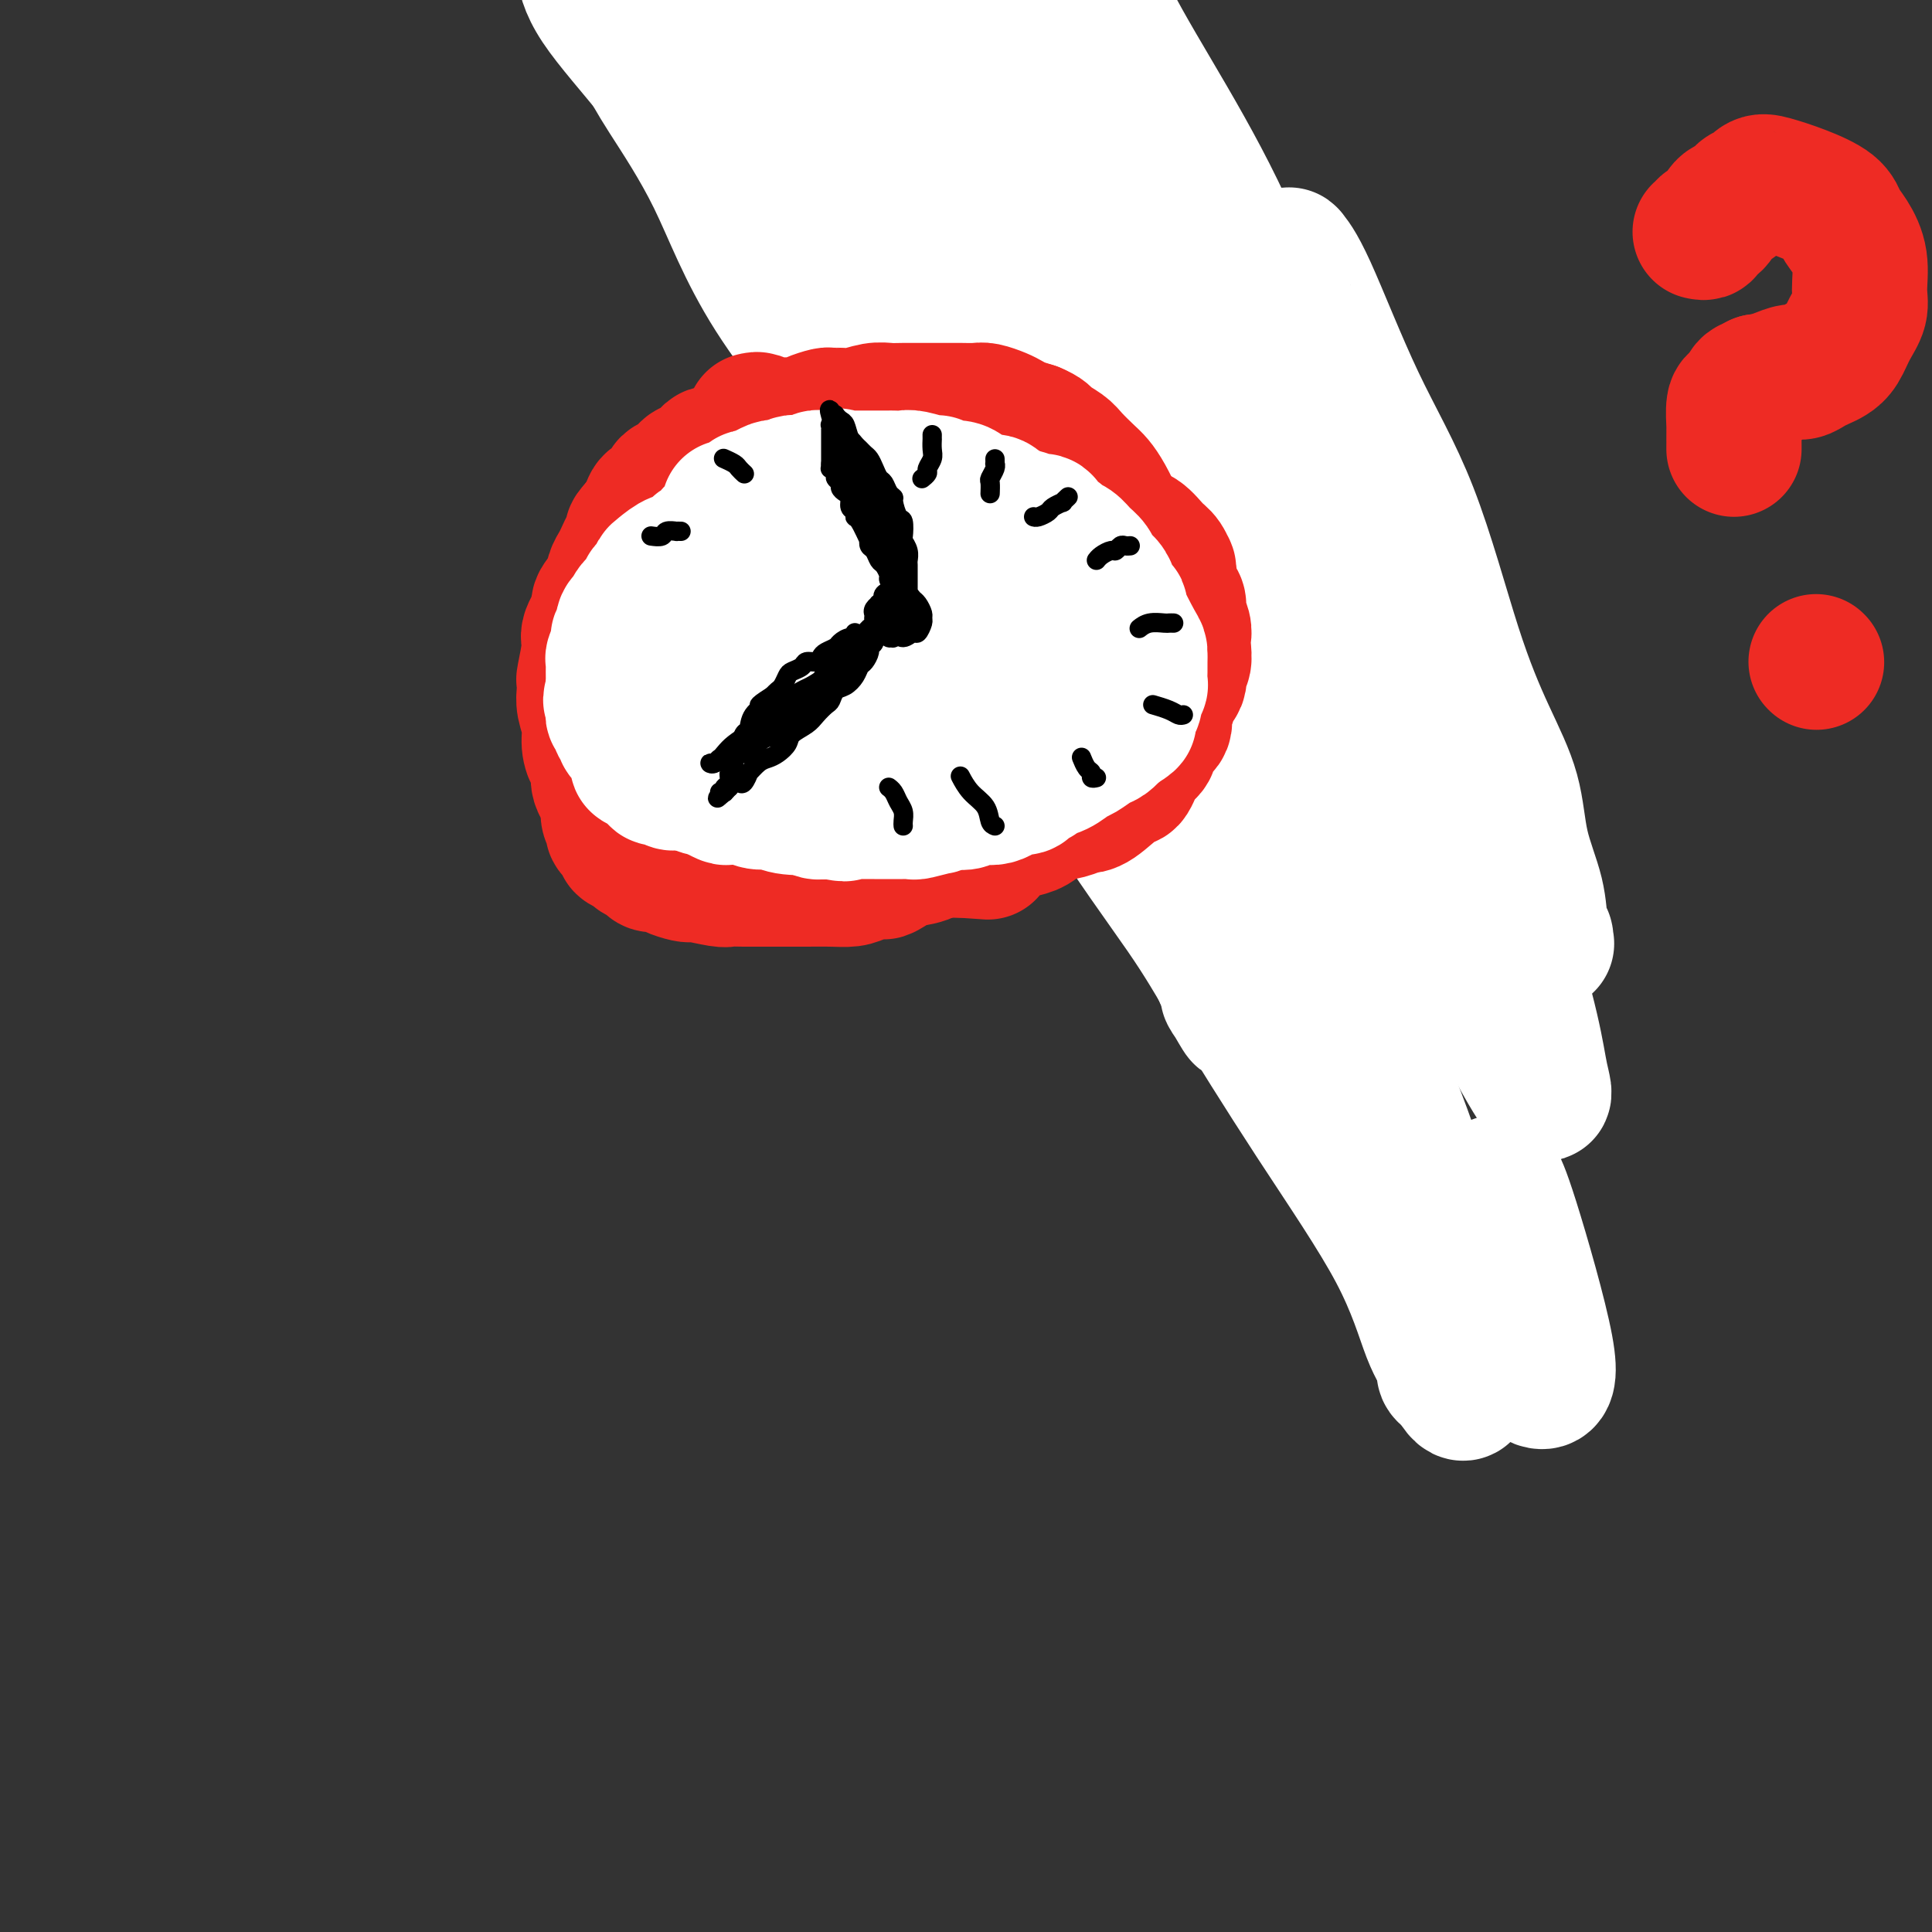 <svg viewBox='0 0 400 400' version='1.1' xmlns='http://www.w3.org/2000/svg' xmlns:xlink='http://www.w3.org/1999/xlink'><rect x="0" y="0" width="400" height="400" fill="#333333" stroke="none"/><g fill='none' stroke='#000000' stroke-width='28' stroke-linecap='round' stroke-linejoin='round'><path d='M309,176c0.264,-0.846 0.528,-1.691 0,-2c-0.528,-0.309 -1.849,-0.080 -4,-4c-2.151,-3.920 -5.133,-11.989 -7,-17c-1.867,-5.011 -2.618,-6.965 -4,-10c-1.382,-3.035 -3.396,-7.153 -6,-12c-2.604,-4.847 -5.799,-10.425 -9,-16c-3.201,-5.575 -6.408,-11.147 -9,-16c-2.592,-4.853 -4.569,-8.987 -7,-14c-2.431,-5.013 -5.316,-10.904 -8,-16c-2.684,-5.096 -5.167,-9.395 -8,-14c-2.833,-4.605 -6.016,-9.515 -9,-13c-2.984,-3.485 -5.770,-5.544 -8,-8c-2.230,-2.456 -3.905,-5.307 -5,-7c-1.095,-1.693 -1.610,-2.228 -2,-3c-0.390,-0.772 -0.655,-1.783 -1,-2c-0.345,-0.217 -0.770,0.359 -1,0c-0.230,-0.359 -0.266,-1.655 1,2c1.266,3.655 3.833,12.260 6,18c2.167,5.740 3.936,8.617 7,13c3.064,4.383 7.425,10.274 11,16c3.575,5.726 6.363,11.286 9,16c2.637,4.714 5.121,8.580 8,13c2.879,4.420 6.151,9.392 9,15c2.849,5.608 5.274,11.850 8,19c2.726,7.150 5.753,15.207 8,22c2.247,6.793 3.715,12.320 5,17c1.285,4.680 2.386,8.512 3,12c0.614,3.488 0.742,6.631 1,9c0.258,2.369 0.645,3.962 1,5c0.355,1.038 0.677,1.519 1,2'/><path d='M299,201c1.701,7.217 0.455,2.761 0,1c-0.455,-1.761 -0.117,-0.826 0,0c0.117,0.826 0.015,1.544 -1,0c-1.015,-1.544 -2.944,-5.349 -6,-11c-3.056,-5.651 -7.241,-13.147 -11,-21c-3.759,-7.853 -7.092,-16.062 -10,-23c-2.908,-6.938 -5.391,-12.605 -10,-22c-4.609,-9.395 -11.345,-22.518 -16,-30c-4.655,-7.482 -7.228,-9.322 -10,-14c-2.772,-4.678 -5.741,-12.195 -9,-18c-3.259,-5.805 -6.806,-9.900 -13,-17c-6.194,-7.100 -15.033,-17.207 -19,-22c-3.967,-4.793 -3.061,-4.272 -3,-4c0.061,0.272 -0.722,0.295 -1,0c-0.278,-0.295 -0.051,-0.909 0,-1c0.051,-0.091 -0.075,0.339 0,1c0.075,0.661 0.352,1.552 2,5c1.648,3.448 4.668,9.454 9,16c4.332,6.546 9.975,13.632 14,20c4.025,6.368 6.430,12.018 10,18c3.570,5.982 8.305,12.295 13,18c4.695,5.705 9.351,10.803 13,17c3.649,6.197 6.291,13.494 10,22c3.709,8.506 8.486,18.222 12,26c3.514,7.778 5.765,13.617 7,17c1.235,3.383 1.452,4.310 3,7c1.548,2.690 4.425,7.144 6,10c1.575,2.856 1.847,4.115 2,5c0.153,0.885 0.187,1.396 0,1c-0.187,-0.396 -0.593,-1.698 -1,-3'/><path d='M290,199c5.737,13.011 0.579,3.039 -3,-5c-3.579,-8.039 -5.579,-14.146 -9,-22c-3.421,-7.854 -8.262,-17.457 -13,-28c-4.738,-10.543 -9.372,-22.028 -15,-33c-5.628,-10.972 -12.251,-21.433 -17,-31c-4.749,-9.567 -7.626,-18.241 -12,-27c-4.374,-8.759 -10.245,-17.602 -15,-25c-4.755,-7.398 -8.392,-13.351 -11,-18c-2.608,-4.649 -4.185,-7.993 -6,-11c-1.815,-3.007 -3.866,-5.677 -5,-7c-1.134,-1.323 -1.349,-1.300 -2,-2c-0.651,-0.700 -1.739,-2.122 -1,-1c0.739,1.122 3.303,4.787 7,10c3.697,5.213 8.525,11.972 14,20c5.475,8.028 11.596,17.324 16,25c4.404,7.676 7.089,13.730 12,22c4.911,8.270 12.047,18.755 18,30c5.953,11.245 10.724,23.252 15,32c4.276,8.748 8.057,14.239 10,19c1.943,4.761 2.050,8.793 4,14c1.950,5.207 5.745,11.591 9,19c3.255,7.409 5.972,15.844 7,20c1.028,4.156 0.369,4.034 0,4c-0.369,-0.034 -0.448,0.021 -2,-2c-1.552,-2.021 -4.576,-6.118 -8,-12c-3.424,-5.882 -7.249,-13.548 -11,-21c-3.751,-7.452 -7.428,-14.688 -12,-24c-4.572,-9.312 -10.039,-20.699 -14,-28c-3.961,-7.301 -6.418,-10.514 -12,-20c-5.582,-9.486 -14.291,-25.243 -23,-41'/><path d='M211,56c-15.849,-27.660 -14.472,-22.808 -17,-26c-2.528,-3.192 -8.963,-14.426 -14,-22c-5.037,-7.574 -8.677,-11.488 -11,-14c-2.323,-2.512 -3.331,-3.623 -4,-4c-0.669,-0.377 -1.001,-0.020 -1,0c0.001,0.020 0.333,-0.295 0,-1c-0.333,-0.705 -1.331,-1.798 0,1c1.331,2.798 4.990,9.487 6,11c1.010,1.513 -0.629,-2.149 5,8c5.629,10.149 18.528,34.108 25,46c6.472,11.892 6.519,11.716 9,16c2.481,4.284 7.396,13.026 13,26c5.604,12.974 11.898,30.178 18,45c6.102,14.822 12.012,27.262 15,35c2.988,7.738 3.053,10.774 4,16c0.947,5.226 2.774,12.641 4,17c1.226,4.359 1.849,5.660 2,7c0.151,1.340 -0.169,2.719 0,3c0.169,0.281 0.829,-0.536 1,0c0.171,0.536 -0.146,2.425 -1,-2c-0.854,-4.425 -2.245,-15.162 -5,-26c-2.755,-10.838 -6.876,-21.775 -12,-34c-5.124,-12.225 -11.253,-25.737 -16,-38c-4.747,-12.263 -8.111,-23.277 -14,-35c-5.889,-11.723 -14.302,-24.154 -19,-32c-4.698,-7.846 -5.682,-11.105 -9,-17c-3.318,-5.895 -8.972,-14.425 -14,-21c-5.028,-6.575 -9.431,-11.193 -13,-16c-3.569,-4.807 -6.306,-9.802 -9,-13c-2.694,-3.198 -5.347,-4.599 -8,-6'/><path d='M146,-20c-5.050,-5.744 -2.676,-2.603 -2,-2c0.676,0.603 -0.347,-1.330 0,0c0.347,1.330 2.063,5.924 4,11c1.937,5.076 4.096,10.635 8,17c3.904,6.365 9.553,13.535 16,23c6.447,9.465 13.693,21.226 18,29c4.307,7.774 5.676,11.563 10,19c4.324,7.437 11.602,18.522 16,27c4.398,8.478 5.916,14.348 9,22c3.084,7.652 7.733,17.087 11,24c3.267,6.913 5.153,11.303 8,19c2.847,7.697 6.655,18.701 8,23c1.345,4.299 0.227,1.893 0,2c-0.227,0.107 0.437,2.725 1,4c0.563,1.275 1.027,1.206 0,0c-1.027,-1.206 -3.543,-3.547 -6,-8c-2.457,-4.453 -4.853,-11.016 -8,-18c-3.147,-6.984 -7.044,-14.390 -11,-23c-3.956,-8.610 -7.971,-18.426 -11,-25c-3.029,-6.574 -5.071,-9.908 -9,-17c-3.929,-7.092 -9.746,-17.944 -14,-26c-4.254,-8.056 -6.945,-13.315 -10,-19c-3.055,-5.685 -6.474,-11.794 -10,-17c-3.526,-5.206 -7.160,-9.508 -10,-13c-2.840,-3.492 -4.885,-6.173 -6,-8c-1.115,-1.827 -1.300,-2.800 -2,-4c-0.700,-1.200 -1.914,-2.629 -2,-2c-0.086,0.629 0.957,3.314 2,6'/><path d='M156,24c1.214,2.445 3.248,5.559 6,10c2.752,4.441 6.222,10.211 10,16c3.778,5.789 7.863,11.597 12,19c4.137,7.403 8.325,16.401 10,20c1.675,3.599 0.838,1.800 0,0'/></g>
<g fill='none' stroke='#FFFFFF' stroke-width='28' stroke-linecap='round' stroke-linejoin='round'><path d='M263,53c0.330,-0.001 0.661,-0.002 1,0c0.339,0.002 0.687,0.008 1,0c0.313,-0.008 0.592,-0.031 1,0c0.408,0.031 0.945,0.115 1,0c0.055,-0.115 -0.371,-0.429 0,0c0.371,0.429 1.539,1.600 4,7c2.461,5.400 6.214,15.027 10,23c3.786,7.973 7.604,14.291 11,23c3.396,8.709 6.371,19.807 9,28c2.629,8.193 4.914,13.480 7,18c2.086,4.520 3.975,8.272 5,12c1.025,3.728 1.188,7.432 2,11c0.812,3.568 2.274,6.999 3,10c0.726,3.001 0.717,5.571 1,7c0.283,1.429 0.857,1.716 1,2c0.143,0.284 -0.144,0.566 0,1c0.144,0.434 0.718,1.021 -1,-2c-1.718,-3.021 -5.727,-9.651 -9,-15c-3.273,-5.349 -5.809,-9.417 -9,-16c-3.191,-6.583 -7.037,-15.679 -12,-26c-4.963,-10.321 -11.044,-21.865 -16,-32c-4.956,-10.135 -8.788,-18.860 -14,-28c-5.212,-9.140 -11.804,-18.696 -17,-27c-5.196,-8.304 -8.996,-15.356 -13,-22c-4.004,-6.644 -8.211,-12.880 -13,-18c-4.789,-5.120 -10.160,-9.124 -14,-13c-3.840,-3.876 -6.148,-7.624 -8,-10c-1.852,-2.376 -3.249,-3.379 -4,-4c-0.751,-0.621 -0.856,-0.859 -1,-1c-0.144,-0.141 -0.327,-0.183 0,1c0.327,1.183 1.163,3.592 2,6'/><path d='M191,-12c2.775,4.069 9.214,11.242 15,19c5.786,7.758 10.920,16.101 17,26c6.080,9.899 13.106,21.355 19,31c5.894,9.645 10.656,17.479 15,26c4.344,8.521 8.269,17.730 12,25c3.731,7.270 7.266,12.603 13,25c5.734,12.397 13.665,31.859 18,42c4.335,10.141 5.074,10.960 6,13c0.926,2.040 2.041,5.302 3,8c0.959,2.698 1.763,4.832 2,6c0.237,1.168 -0.094,1.371 0,2c0.094,0.629 0.614,1.683 1,2c0.386,0.317 0.638,-0.105 0,-6c-0.638,-5.895 -2.166,-17.264 -5,-28c-2.834,-10.736 -6.972,-20.840 -11,-32c-4.028,-11.160 -7.945,-23.377 -13,-35c-5.055,-11.623 -11.249,-22.651 -16,-33c-4.751,-10.349 -8.060,-20.021 -12,-29c-3.940,-8.979 -8.513,-17.267 -13,-25c-4.487,-7.733 -8.890,-14.910 -12,-21c-3.110,-6.090 -4.928,-11.092 -7,-15c-2.072,-3.908 -4.398,-6.721 -6,-9c-1.602,-2.279 -2.479,-4.023 -3,-5c-0.521,-0.977 -0.685,-1.186 -1,-1c-0.315,0.186 -0.780,0.769 -1,1c-0.220,0.231 -0.194,0.112 1,3c1.194,2.888 3.557,8.784 7,16c3.443,7.216 7.965,15.750 13,25c5.035,9.250 10.581,19.214 16,30c5.419,10.786 10.709,22.393 16,34'/><path d='M265,83c10.736,20.370 15.075,26.796 20,38c4.925,11.204 10.435,27.186 15,40c4.565,12.814 8.184,22.461 11,31c2.816,8.539 4.829,15.972 6,21c1.171,5.028 1.501,7.652 2,10c0.499,2.348 1.167,4.420 0,3c-1.167,-1.420 -4.171,-6.332 -8,-14c-3.829,-7.668 -8.485,-18.092 -14,-29c-5.515,-10.908 -11.888,-22.302 -18,-34c-6.112,-11.698 -11.961,-23.702 -19,-36c-7.039,-12.298 -15.267,-24.890 -23,-36c-7.733,-11.110 -14.972,-20.739 -22,-30c-7.028,-9.261 -13.844,-18.155 -20,-26c-6.156,-7.845 -11.652,-14.642 -17,-20c-5.348,-5.358 -10.547,-9.275 -14,-12c-3.453,-2.725 -5.158,-4.256 -6,-5c-0.842,-0.744 -0.819,-0.700 -1,-1c-0.181,-0.300 -0.565,-0.942 -1,-1c-0.435,-0.058 -0.922,0.469 -1,2c-0.078,1.531 0.252,4.065 2,8c1.748,3.935 4.914,9.271 9,15c4.086,5.729 9.091,11.851 14,19c4.909,7.149 9.721,15.326 16,23c6.279,7.674 14.025,14.847 20,23c5.975,8.153 10.178,17.287 16,26c5.822,8.713 13.261,17.006 19,26c5.739,8.994 9.776,18.691 14,27c4.224,8.309 8.635,15.231 12,21c3.365,5.769 5.682,10.384 8,15'/><path d='M285,187c6.615,12.494 6.152,12.229 6,12c-0.152,-0.229 0.008,-0.422 0,0c-0.008,0.422 -0.182,1.458 0,2c0.182,0.542 0.720,0.591 -2,-4c-2.720,-4.591 -8.699,-13.821 -14,-23c-5.301,-9.179 -9.926,-18.306 -16,-28c-6.074,-9.694 -13.597,-19.955 -21,-30c-7.403,-10.045 -14.684,-19.875 -22,-29c-7.316,-9.125 -14.666,-17.546 -22,-26c-7.334,-8.454 -14.650,-16.941 -19,-22c-4.350,-5.059 -5.733,-6.689 -11,-12c-5.267,-5.311 -14.420,-14.302 -19,-19c-4.580,-4.698 -4.589,-5.102 -7,-7c-2.411,-1.898 -7.225,-5.291 -10,-7c-2.775,-1.709 -3.512,-1.735 -4,-2c-0.488,-0.265 -0.727,-0.768 -1,-1c-0.273,-0.232 -0.580,-0.191 -1,0c-0.420,0.191 -0.952,0.533 -1,2c-0.048,1.467 0.387,4.061 3,8c2.613,3.939 7.402,9.225 12,15c4.598,5.775 9.005,12.039 14,19c4.995,6.961 10.578,14.619 16,22c5.422,7.381 10.682,14.485 16,22c5.318,7.515 10.695,15.442 16,23c5.305,7.558 10.538,14.746 15,22c4.462,7.254 8.151,14.574 12,22c3.849,7.426 7.856,14.960 11,20c3.144,5.040 5.423,7.588 8,13c2.577,5.412 5.450,13.689 7,18c1.550,4.311 1.775,4.655 2,5'/><path d='M253,202c6.671,13.220 3.349,7.271 2,5c-1.349,-2.271 -0.725,-0.865 0,0c0.725,0.865 1.552,1.187 0,-2c-1.552,-3.187 -5.483,-9.885 -10,-18c-4.517,-8.115 -9.619,-17.647 -15,-27c-5.381,-9.353 -11.039,-18.527 -18,-30c-6.961,-11.473 -15.224,-25.246 -19,-32c-3.776,-6.754 -3.066,-6.489 -11,-19c-7.934,-12.511 -24.511,-37.797 -34,-51c-9.489,-13.203 -11.889,-14.322 -13,-15c-1.111,-0.678 -0.933,-0.915 -1,-1c-0.067,-0.085 -0.378,-0.020 0,1c0.378,1.020 1.444,2.993 4,7c2.556,4.007 6.601,10.048 10,17c3.399,6.952 6.153,14.814 12,24c5.847,9.186 14.786,19.696 20,27c5.214,7.304 6.703,11.403 11,18c4.297,6.597 11.403,15.691 18,26c6.597,10.309 12.686,21.831 19,32c6.314,10.169 12.853,18.985 17,25c4.147,6.015 5.904,9.229 10,16c4.096,6.771 10.533,17.099 17,27c6.467,9.901 12.965,19.374 17,27c4.035,7.626 5.606,13.405 7,17c1.394,3.595 2.611,5.005 3,6c0.389,0.995 -0.049,1.576 0,2c0.049,0.424 0.585,0.693 1,1c0.415,0.307 0.707,0.654 1,1'/><path d='M301,286c2.536,4.552 2.877,2.432 2,-4c-0.877,-6.432 -2.970,-17.175 -6,-28c-3.030,-10.825 -6.997,-21.731 -10,-29c-3.003,-7.269 -5.042,-10.900 -9,-18c-3.958,-7.100 -9.834,-17.671 -15,-27c-5.166,-9.329 -9.621,-17.418 -15,-26c-5.379,-8.582 -11.681,-17.657 -16,-25c-4.319,-7.343 -6.653,-12.956 -10,-19c-3.347,-6.044 -7.706,-12.521 -11,-17c-3.294,-4.479 -5.523,-6.960 -7,-9c-1.477,-2.040 -2.200,-3.641 -3,-5c-0.800,-1.359 -1.675,-2.478 -1,-1c0.675,1.478 2.899,5.551 6,11c3.101,5.449 7.079,12.273 15,25c7.921,12.727 19.785,31.359 26,42c6.215,10.641 6.782,13.293 10,20c3.218,6.707 9.088,17.470 14,26c4.912,8.530 8.866,14.827 12,21c3.134,6.173 5.447,12.223 8,18c2.553,5.777 5.345,11.283 8,16c2.655,4.717 5.171,8.646 8,13c2.829,4.354 5.970,9.135 8,12c2.030,2.865 2.950,3.815 4,4c1.050,0.185 2.230,-0.394 1,-7c-1.230,-6.606 -4.870,-19.240 -7,-26c-2.130,-6.760 -2.752,-7.646 -3,-8c-0.248,-0.354 -0.124,-0.177 0,0'/></g>
<g fill='none' stroke='#EE2B24' stroke-width='28' stroke-linecap='round' stroke-linejoin='round'><path d='M352,48c0.470,0.106 0.941,0.213 1,0c0.059,-0.213 -0.293,-0.745 0,-1c0.293,-0.255 1.229,-0.235 2,-1c0.771,-0.765 1.375,-2.317 2,-3c0.625,-0.683 1.270,-0.496 2,-1c0.730,-0.504 1.543,-1.699 2,-2c0.457,-0.301 0.556,0.292 1,0c0.444,-0.292 1.231,-1.470 2,-2c0.769,-0.530 1.518,-0.411 3,0c1.482,0.411 3.697,1.115 6,2c2.303,0.885 4.694,1.952 6,3c1.306,1.048 1.529,2.079 2,3c0.471,0.921 1.192,1.733 2,3c0.808,1.267 1.703,2.990 2,5c0.297,2.010 -0.003,4.307 0,6c0.003,1.693 0.310,2.782 0,4c-0.310,1.218 -1.238,2.564 -2,4c-0.762,1.436 -1.359,2.963 -2,4c-0.641,1.037 -1.326,1.583 -2,2c-0.674,0.417 -1.338,0.703 -2,1c-0.662,0.297 -1.322,0.605 -2,1c-0.678,0.395 -1.372,0.877 -2,1c-0.628,0.123 -1.189,-0.111 -2,0c-0.811,0.111 -1.872,0.568 -3,1c-1.128,0.432 -2.322,0.838 -3,1c-0.678,0.162 -0.839,0.081 -1,0'/><path d='M364,79c-2.809,1.338 -1.331,1.181 -1,1c0.331,-0.181 -0.486,-0.388 -1,0c-0.514,0.388 -0.726,1.370 -1,2c-0.274,0.630 -0.609,0.907 -1,1c-0.391,0.093 -0.837,0.001 -1,1c-0.163,0.999 -0.044,3.090 0,4c0.044,0.910 0.012,0.640 0,1c-0.012,0.360 -0.003,1.351 0,2c0.003,0.649 0.001,0.958 0,1c-0.001,0.042 -0.000,-0.181 0,0c0.000,0.181 0.000,0.766 0,1c-0.000,0.234 -0.000,0.117 0,0'/><path d='M376,137c0.000,0.000 0.100,0.100 0.1,0.1'/><path d='M160,98c0.302,0.009 0.605,0.017 1,0c0.395,-0.017 0.883,-0.060 1,0c0.117,0.060 -0.136,0.222 0,0c0.136,-0.222 0.660,-0.829 1,-1c0.340,-0.171 0.496,0.094 1,0c0.504,-0.094 1.355,-0.547 2,-1c0.645,-0.453 1.084,-0.906 2,-1c0.916,-0.094 2.310,0.171 3,0c0.690,-0.171 0.677,-0.778 1,-1c0.323,-0.222 0.982,-0.060 2,0c1.018,0.060 2.393,0.019 4,0c1.607,-0.019 3.444,-0.017 5,0c1.556,0.017 2.829,0.047 4,0c1.171,-0.047 2.239,-0.172 4,0c1.761,0.172 4.214,0.642 6,1c1.786,0.358 2.903,0.605 4,1c1.097,0.395 2.173,0.938 3,1c0.827,0.062 1.403,-0.356 2,0c0.597,0.356 1.214,1.488 2,2c0.786,0.512 1.741,0.405 3,1c1.259,0.595 2.822,1.891 4,3c1.178,1.109 1.971,2.029 3,3c1.029,0.971 2.294,1.992 3,3c0.706,1.008 0.853,2.004 1,3'/><path d='M222,112c2.093,2.347 1.827,2.213 2,3c0.173,0.787 0.786,2.495 1,4c0.214,1.505 0.029,2.806 0,4c-0.029,1.194 0.098,2.279 0,4c-0.098,1.721 -0.422,4.077 -1,6c-0.578,1.923 -1.411,3.412 -2,5c-0.589,1.588 -0.934,3.274 -2,5c-1.066,1.726 -2.853,3.490 -4,5c-1.147,1.510 -1.654,2.764 -2,4c-0.346,1.236 -0.532,2.454 -3,5c-2.468,2.546 -7.218,6.420 -9,8c-1.782,1.580 -0.595,0.866 -1,1c-0.405,0.134 -2.400,1.115 -4,2c-1.600,0.885 -2.804,1.672 -4,3c-1.196,1.328 -2.383,3.197 -4,4c-1.617,0.803 -3.664,0.541 -5,1c-1.336,0.459 -1.960,1.641 -3,2c-1.040,0.359 -2.497,-0.104 -4,0c-1.503,0.104 -3.051,0.775 -5,1c-1.949,0.225 -4.300,0.005 -6,0c-1.700,-0.005 -2.748,0.206 -4,0c-1.252,-0.206 -2.709,-0.827 -5,-1c-2.291,-0.173 -5.415,0.103 -7,0c-1.585,-0.103 -1.629,-0.585 -2,-1c-0.371,-0.415 -1.068,-0.762 -2,-1c-0.932,-0.238 -2.099,-0.367 -3,-1c-0.901,-0.633 -1.537,-1.769 -2,-2c-0.463,-0.231 -0.753,0.443 -1,0c-0.247,-0.443 -0.451,-2.004 -1,-3c-0.549,-0.996 -1.443,-1.427 -2,-2c-0.557,-0.573 -0.779,-1.286 -1,-2'/><path d='M136,166c-2.614,-2.633 -2.150,-3.215 -2,-4c0.150,-0.785 -0.013,-1.773 0,-3c0.013,-1.227 0.203,-2.695 0,-4c-0.203,-1.305 -0.797,-2.449 -1,-4c-0.203,-1.551 -0.014,-3.509 0,-5c0.014,-1.491 -0.147,-2.514 0,-4c0.147,-1.486 0.600,-3.435 1,-5c0.400,-1.565 0.746,-2.745 1,-4c0.254,-1.255 0.416,-2.584 1,-4c0.584,-1.416 1.591,-2.920 2,-4c0.409,-1.080 0.220,-1.735 1,-3c0.780,-1.265 2.529,-3.140 3,-4c0.471,-0.860 -0.335,-0.707 0,-1c0.335,-0.293 1.810,-1.033 3,-2c1.190,-0.967 2.095,-2.160 3,-3c0.905,-0.840 1.811,-1.328 3,-2c1.189,-0.672 2.663,-1.528 4,-2c1.337,-0.472 2.537,-0.560 4,-1c1.463,-0.440 3.187,-1.232 5,-2c1.813,-0.768 3.713,-1.512 5,-2c1.287,-0.488 1.960,-0.720 3,-1c1.040,-0.280 2.447,-0.608 4,-1c1.553,-0.392 3.253,-0.849 5,-1c1.747,-0.151 3.542,0.002 5,0c1.458,-0.002 2.581,-0.161 4,0c1.419,0.161 3.136,0.642 4,1c0.864,0.358 0.875,0.593 2,1c1.125,0.407 3.363,0.985 5,2c1.637,1.015 2.671,2.465 4,4c1.329,1.535 2.951,3.153 4,5c1.049,1.847 1.524,3.924 2,6'/><path d='M211,119c1.927,3.257 1.744,3.899 2,5c0.256,1.101 0.949,2.660 1,4c0.051,1.340 -0.541,2.462 -1,4c-0.459,1.538 -0.785,3.492 -1,5c-0.215,1.508 -0.318,2.571 -1,4c-0.682,1.429 -1.943,3.223 -3,5c-1.057,1.777 -1.909,3.537 -4,5c-2.091,1.463 -5.420,2.631 -8,4c-2.580,1.369 -4.410,2.941 -7,4c-2.590,1.059 -5.941,1.606 -7,2c-1.059,0.394 0.173,0.634 -3,1c-3.173,0.366 -10.751,0.856 -15,1c-4.249,0.144 -5.170,-0.058 -7,0c-1.830,0.058 -4.571,0.375 -6,0c-1.429,-0.375 -1.546,-1.444 -2,-2c-0.454,-0.556 -1.244,-0.601 -2,-1c-0.756,-0.399 -1.478,-1.152 -2,-2c-0.522,-0.848 -0.843,-1.789 -1,-3c-0.157,-1.211 -0.150,-2.690 0,-4c0.150,-1.310 0.444,-2.450 1,-4c0.556,-1.550 1.375,-3.509 2,-5c0.625,-1.491 1.054,-2.514 2,-4c0.946,-1.486 2.407,-3.437 4,-5c1.593,-1.563 3.318,-2.740 5,-4c1.682,-1.260 3.322,-2.603 5,-4c1.678,-1.397 3.394,-2.847 5,-4c1.606,-1.153 3.100,-2.010 4,-3c0.900,-0.990 1.204,-2.113 2,-3c0.796,-0.887 2.085,-1.539 3,-2c0.915,-0.461 1.458,-0.730 2,-1'/><path d='M179,112c5.264,-4.033 3.422,-1.117 3,0c-0.422,1.117 0.574,0.435 1,0c0.426,-0.435 0.283,-0.624 1,0c0.717,0.624 2.295,2.062 3,3c0.705,0.938 0.538,1.375 1,3c0.462,1.625 1.552,4.437 2,7c0.448,2.563 0.255,4.877 0,7c-0.255,2.123 -0.572,4.057 -1,6c-0.428,1.943 -0.967,3.896 -2,6c-1.033,2.104 -2.560,4.357 -4,6c-1.440,1.643 -2.795,2.674 -4,4c-1.205,1.326 -2.262,2.948 -3,4c-0.738,1.052 -1.157,1.536 -2,2c-0.843,0.464 -2.110,0.910 -3,1c-0.890,0.090 -1.401,-0.175 -2,0c-0.599,0.175 -1.285,0.789 -2,1c-0.715,0.211 -1.460,0.019 -2,0c-0.540,-0.019 -0.876,0.134 -1,0c-0.124,-0.134 -0.035,-0.557 0,-1c0.035,-0.443 0.017,-0.907 0,-1c-0.017,-0.093 -0.032,0.184 0,0c0.032,-0.184 0.110,-0.827 0,-2c-0.110,-1.173 -0.409,-2.874 0,-4c0.409,-1.126 1.525,-1.678 2,-3c0.475,-1.322 0.309,-3.415 1,-5c0.691,-1.585 2.241,-2.662 3,-4c0.759,-1.338 0.728,-2.936 1,-4c0.272,-1.064 0.846,-1.595 1,-2c0.154,-0.405 -0.112,-0.686 0,-1c0.112,-0.314 0.604,-0.661 1,-1c0.396,-0.339 0.698,-0.669 1,-1'/><path d='M174,133c1.602,-3.096 0.607,-0.335 0,1c-0.607,1.335 -0.826,1.246 -1,2c-0.174,0.754 -0.303,2.353 -1,4c-0.697,1.647 -1.963,3.342 -3,5c-1.037,1.658 -1.845,3.280 -3,5c-1.155,1.720 -2.657,3.540 -4,5c-1.343,1.460 -2.527,2.560 -3,3c-0.473,0.440 -0.237,0.220 0,0'/><path d='M156,87c0.488,-0.113 0.976,-0.227 1,0c0.024,0.227 -0.417,0.793 0,1c0.417,0.207 1.691,0.055 2,0c0.309,-0.055 -0.345,-0.014 0,0c0.345,0.014 1.691,0.001 2,0c0.309,-0.001 -0.418,0.010 0,0c0.418,-0.010 1.981,-0.041 3,0c1.019,0.041 1.494,0.154 2,0c0.506,-0.154 1.044,-0.576 2,-1c0.956,-0.424 2.332,-0.849 3,-1c0.668,-0.151 0.629,-0.026 1,0c0.371,0.026 1.151,-0.046 2,0c0.849,0.046 1.767,0.208 3,0c1.233,-0.208 2.780,-0.788 4,-1c1.220,-0.212 2.113,-0.057 3,0c0.887,0.057 1.770,0.015 3,0c1.230,-0.015 2.809,-0.004 4,0c1.191,0.004 1.995,0.000 3,0c1.005,-0.000 2.212,0.003 3,0c0.788,-0.003 1.156,-0.012 2,0c0.844,0.012 2.165,0.045 3,0c0.835,-0.045 1.185,-0.167 2,0c0.815,0.167 2.095,0.622 3,1c0.905,0.378 1.436,0.679 2,1c0.564,0.321 1.161,0.663 2,1c0.839,0.337 1.919,0.668 3,1'/><path d='M214,89c2.375,0.972 2.313,1.401 3,2c0.687,0.599 2.123,1.370 3,2c0.877,0.630 1.195,1.121 2,2c0.805,0.879 2.099,2.145 3,3c0.901,0.855 1.411,1.298 2,2c0.589,0.702 1.257,1.664 2,3c0.743,1.336 1.561,3.047 2,4c0.439,0.953 0.500,1.149 1,2c0.500,0.851 1.440,2.356 2,4c0.560,1.644 0.740,3.426 1,5c0.260,1.574 0.601,2.940 1,5c0.399,2.060 0.854,4.815 1,6c0.146,1.185 -0.019,0.800 0,1c0.019,0.200 0.223,0.983 0,2c-0.223,1.017 -0.873,2.267 -1,3c-0.127,0.733 0.270,0.949 0,2c-0.270,1.051 -1.207,2.938 -2,4c-0.793,1.062 -1.440,1.298 -2,2c-0.560,0.702 -1.031,1.869 -2,3c-0.969,1.131 -2.437,2.228 -3,3c-0.563,0.772 -0.223,1.221 -1,2c-0.777,0.779 -2.672,1.888 -4,3c-1.328,1.112 -2.090,2.226 -3,3c-0.910,0.774 -1.967,1.207 -3,2c-1.033,0.793 -2.040,1.944 -3,3c-0.960,1.056 -1.872,2.016 -3,3c-1.128,0.984 -2.471,1.990 -4,3c-1.529,1.010 -3.245,2.023 -5,3c-1.755,0.977 -3.549,1.917 -5,3c-1.451,1.083 -2.557,2.309 -4,3c-1.443,0.691 -3.221,0.845 -5,1'/><path d='M187,178c-5.650,3.657 -3.775,2.300 -4,2c-0.225,-0.300 -2.551,0.455 -4,1c-1.449,0.545 -2.022,0.878 -3,1c-0.978,0.122 -2.362,0.033 -4,0c-1.638,-0.033 -3.532,-0.009 -5,0c-1.468,0.009 -2.512,0.003 -4,0c-1.488,-0.003 -3.422,-0.005 -5,0c-1.578,0.005 -2.801,0.015 -4,0c-1.199,-0.015 -2.375,-0.056 -3,0c-0.625,0.056 -0.699,0.208 -2,0c-1.301,-0.208 -3.829,-0.778 -5,-1c-1.171,-0.222 -0.986,-0.097 -1,0c-0.014,0.097 -0.226,0.167 -1,0c-0.774,-0.167 -2.109,-0.569 -3,-1c-0.891,-0.431 -1.336,-0.889 -2,-1c-0.664,-0.111 -1.545,0.125 -2,0c-0.455,-0.125 -0.484,-0.610 -1,-1c-0.516,-0.390 -1.519,-0.686 -2,-1c-0.481,-0.314 -0.439,-0.647 -1,-1c-0.561,-0.353 -1.723,-0.728 -2,-1c-0.277,-0.272 0.333,-0.442 0,-1c-0.333,-0.558 -1.609,-1.504 -2,-2c-0.391,-0.496 0.101,-0.543 0,-1c-0.101,-0.457 -0.797,-1.325 -1,-2c-0.203,-0.675 0.085,-1.156 0,-2c-0.085,-0.844 -0.545,-2.050 -1,-3c-0.455,-0.950 -0.907,-1.644 -1,-3c-0.093,-1.356 0.171,-3.374 0,-5c-0.171,-1.626 -0.777,-2.861 -1,-4c-0.223,-1.139 -0.064,-2.183 0,-3c0.064,-0.817 0.032,-1.409 0,-2'/><path d='M123,147c-0.602,-4.511 -0.106,-3.288 0,-3c0.106,0.288 -0.179,-0.360 0,-1c0.179,-0.640 0.821,-1.273 1,-2c0.179,-0.727 -0.104,-1.550 0,-2c0.104,-0.450 0.595,-0.528 1,-1c0.405,-0.472 0.724,-1.338 1,-2c0.276,-0.662 0.510,-1.120 1,-2c0.490,-0.880 1.237,-2.183 2,-3c0.763,-0.817 1.542,-1.150 2,-2c0.458,-0.850 0.594,-2.219 1,-3c0.406,-0.781 1.082,-0.976 2,-2c0.918,-1.024 2.077,-2.878 3,-4c0.923,-1.122 1.609,-1.512 2,-2c0.391,-0.488 0.488,-1.074 1,-2c0.512,-0.926 1.439,-2.191 2,-3c0.561,-0.809 0.755,-1.161 1,-2c0.245,-0.839 0.540,-2.164 1,-3c0.460,-0.836 1.086,-1.184 2,-2c0.914,-0.816 2.117,-2.102 3,-3c0.883,-0.898 1.447,-1.410 2,-2c0.553,-0.590 1.096,-1.257 2,-2c0.904,-0.743 2.170,-1.561 3,-2c0.830,-0.439 1.224,-0.500 2,-1c0.776,-0.500 1.932,-1.439 3,-2c1.068,-0.561 2.047,-0.742 3,-1c0.953,-0.258 1.880,-0.591 3,-1c1.120,-0.409 2.434,-0.893 3,-1c0.566,-0.107 0.383,0.164 1,0c0.617,-0.164 2.033,-0.761 3,-1c0.967,-0.239 1.483,-0.119 2,0'/><path d='M176,90c2.137,-0.635 -0.022,-0.223 0,0c0.022,0.223 2.224,0.256 3,0c0.776,-0.256 0.127,-0.800 0,-1c-0.127,-0.200 0.268,-0.054 0,0c-0.268,0.054 -1.200,0.017 -2,0c-0.800,-0.017 -1.467,-0.015 -2,0c-0.533,0.015 -0.931,0.042 -2,0c-1.069,-0.042 -2.811,-0.152 -4,0c-1.189,0.152 -1.827,0.565 -3,1c-1.173,0.435 -2.880,0.891 -4,1c-1.120,0.109 -1.652,-0.130 -3,0c-1.348,0.130 -3.511,0.630 -5,1c-1.489,0.370 -2.304,0.610 -3,1c-0.696,0.390 -1.272,0.931 -2,1c-0.728,0.069 -1.609,-0.332 -2,0c-0.391,0.332 -0.294,1.399 -1,2c-0.706,0.601 -2.217,0.737 -3,1c-0.783,0.263 -0.839,0.652 -1,1c-0.161,0.348 -0.428,0.656 -1,1c-0.572,0.344 -1.448,0.724 -2,1c-0.552,0.276 -0.781,0.447 -1,1c-0.219,0.553 -0.430,1.488 -1,2c-0.570,0.512 -1.500,0.599 -2,1c-0.500,0.401 -0.572,1.114 -1,2c-0.428,0.886 -1.214,1.943 -2,3'/><path d='M132,109c-2.273,2.435 -0.454,1.023 0,1c0.454,-0.023 -0.456,1.344 -1,2c-0.544,0.656 -0.722,0.601 -1,1c-0.278,0.399 -0.657,1.252 -1,2c-0.343,0.748 -0.650,1.392 -1,2c-0.350,0.608 -0.743,1.182 -1,2c-0.257,0.818 -0.380,1.881 -1,3c-0.620,1.119 -1.739,2.294 -2,3c-0.261,0.706 0.336,0.944 0,2c-0.336,1.056 -1.607,2.929 -2,4c-0.393,1.071 0.090,1.339 0,3c-0.090,1.661 -0.752,4.716 -1,6c-0.248,1.284 -0.081,0.798 0,1c0.081,0.202 0.077,1.094 0,2c-0.077,0.906 -0.227,1.828 0,3c0.227,1.172 0.830,2.596 1,4c0.170,1.404 -0.091,2.789 0,4c0.091,1.211 0.536,2.250 1,3c0.464,0.750 0.947,1.213 1,2c0.053,0.787 -0.324,1.898 0,3c0.324,1.102 1.347,2.194 2,3c0.653,0.806 0.935,1.325 1,2c0.065,0.675 -0.086,1.505 0,2c0.086,0.495 0.408,0.654 1,1c0.592,0.346 1.454,0.877 2,1c0.546,0.123 0.777,-0.163 1,0c0.223,0.163 0.438,0.776 1,1c0.562,0.224 1.470,0.060 2,0c0.530,-0.060 0.681,-0.016 1,0c0.319,0.016 0.805,0.005 1,0c0.195,-0.005 0.097,-0.002 0,0'/><path d='M136,172c1.588,0.464 1.057,0.124 1,0c-0.057,-0.124 0.359,-0.030 1,0c0.641,0.030 1.508,-0.002 2,0c0.492,0.002 0.611,0.039 1,0c0.389,-0.039 1.049,-0.154 2,0c0.951,0.154 2.194,0.577 3,1c0.806,0.423 1.174,0.845 2,1c0.826,0.155 2.109,0.041 3,0c0.891,-0.041 1.391,-0.011 2,0c0.609,0.011 1.328,0.002 2,0c0.672,-0.002 1.296,0.003 2,0c0.704,-0.003 1.488,-0.015 2,0c0.512,0.015 0.752,0.057 1,0c0.248,-0.057 0.504,-0.211 1,0c0.496,0.211 1.231,0.789 2,1c0.769,0.211 1.572,0.057 2,0c0.428,-0.057 0.480,-0.016 1,0c0.520,0.016 1.508,0.008 2,0c0.492,-0.008 0.487,-0.016 1,0c0.513,0.016 1.544,0.057 2,0c0.456,-0.057 0.337,-0.211 1,0c0.663,0.211 2.107,0.789 3,1c0.893,0.211 1.236,0.057 2,0c0.764,-0.057 1.951,-0.015 3,0c1.049,0.015 1.962,0.004 3,0c1.038,-0.004 2.203,-0.001 3,0c0.797,0.001 1.227,0.000 2,0c0.773,-0.000 1.887,-0.000 3,0c1.113,0.000 2.223,0.000 3,0c0.777,-0.000 1.222,-0.000 2,0c0.778,0.000 1.889,0.000 3,0'/><path d='M199,176c10.044,0.667 3.653,0.333 2,0c-1.653,-0.333 1.433,-0.666 3,-1c1.567,-0.334 1.615,-0.671 2,-1c0.385,-0.329 1.107,-0.651 2,-1c0.893,-0.349 1.958,-0.724 3,-1c1.042,-0.276 2.062,-0.452 3,-1c0.938,-0.548 1.796,-1.468 3,-2c1.204,-0.532 2.756,-0.675 4,-1c1.244,-0.325 2.181,-0.833 3,-1c0.819,-0.167 1.519,0.007 3,-1c1.481,-1.007 3.743,-3.194 5,-4c1.257,-0.806 1.507,-0.231 2,-1c0.493,-0.769 1.227,-2.881 2,-4c0.773,-1.119 1.585,-1.244 2,-2c0.415,-0.756 0.435,-2.142 1,-3c0.565,-0.858 1.676,-1.187 2,-2c0.324,-0.813 -0.138,-2.110 0,-3c0.138,-0.890 0.878,-1.374 1,-2c0.122,-0.626 -0.374,-1.393 0,-2c0.374,-0.607 1.616,-1.055 2,-2c0.384,-0.945 -0.092,-2.388 0,-3c0.092,-0.612 0.753,-0.394 1,-1c0.247,-0.606 0.081,-2.035 0,-3c-0.081,-0.965 -0.077,-1.464 0,-2c0.077,-0.536 0.228,-1.108 0,-2c-0.228,-0.892 -0.834,-2.105 -1,-3c-0.166,-0.895 0.109,-1.472 0,-2c-0.109,-0.528 -0.603,-1.008 -1,-2c-0.397,-0.992 -0.699,-2.496 -1,-4'/><path d='M242,119c-0.426,-2.446 0.010,-1.060 0,-1c-0.010,0.060 -0.467,-1.206 -1,-2c-0.533,-0.794 -1.143,-1.115 -2,-2c-0.857,-0.885 -1.961,-2.332 -3,-3c-1.039,-0.668 -2.012,-0.555 -3,-1c-0.988,-0.445 -1.989,-1.448 -3,-2c-1.011,-0.552 -2.030,-0.654 -3,-1c-0.970,-0.346 -1.891,-0.935 -3,-1c-1.109,-0.065 -2.405,0.396 -4,0c-1.595,-0.396 -3.488,-1.647 -5,-2c-1.512,-0.353 -2.643,0.193 -3,0c-0.357,-0.193 0.059,-1.124 -5,-1c-5.059,0.124 -15.593,1.303 -20,2c-4.407,0.697 -2.688,0.914 -2,1c0.688,0.086 0.344,0.043 0,0'/></g>
<g fill='none' stroke='#FFFFFF' stroke-width='28' stroke-linecap='round' stroke-linejoin='round'><path d='M151,105c0.022,0.001 0.043,0.001 0,0c-0.043,-0.001 -0.151,-0.004 0,0c0.151,0.004 0.561,0.015 1,0c0.439,-0.015 0.906,-0.056 1,0c0.094,0.056 -0.186,0.207 0,0c0.186,-0.207 0.837,-0.774 1,-1c0.163,-0.226 -0.164,-0.112 0,0c0.164,0.112 0.819,0.222 1,0c0.181,-0.222 -0.111,-0.776 0,-1c0.111,-0.224 0.625,-0.116 1,0c0.375,0.116 0.612,0.241 1,0c0.388,-0.241 0.929,-0.848 1,-1c0.071,-0.152 -0.328,0.152 0,0c0.328,-0.152 1.383,-0.759 2,-1c0.617,-0.241 0.795,-0.117 1,0c0.205,0.117 0.436,0.228 1,0c0.564,-0.228 1.460,-0.793 2,-1c0.540,-0.207 0.723,-0.054 1,0c0.277,0.054 0.647,0.011 1,0c0.353,-0.011 0.688,0.011 1,0c0.312,-0.011 0.599,-0.054 1,0c0.401,0.054 0.916,0.207 1,0c0.084,-0.207 -0.262,-0.773 0,-1c0.262,-0.227 1.131,-0.113 2,0'/><path d='M171,99c3.511,-0.928 2.288,-0.249 2,0c-0.288,0.249 0.357,0.067 1,0c0.643,-0.067 1.283,-0.018 2,0c0.717,0.018 1.509,0.005 2,0c0.491,-0.005 0.680,-0.001 1,0c0.320,0.001 0.772,0.001 1,0c0.228,-0.001 0.233,-0.001 1,0c0.767,0.001 2.297,0.004 3,0c0.703,-0.004 0.580,-0.016 1,0c0.420,0.016 1.382,0.061 2,0c0.618,-0.061 0.893,-0.227 2,0c1.107,0.227 3.046,0.848 4,1c0.954,0.152 0.924,-0.165 1,0c0.076,0.165 0.257,0.814 1,1c0.743,0.186 2.047,-0.089 3,0c0.953,0.089 1.554,0.544 2,1c0.446,0.456 0.738,0.913 1,1c0.262,0.087 0.493,-0.198 1,0c0.507,0.198 1.291,0.878 2,1c0.709,0.122 1.343,-0.313 2,0c0.657,0.313 1.338,1.374 2,2c0.662,0.626 1.305,0.816 2,1c0.695,0.184 1.443,0.363 2,1c0.557,0.637 0.924,1.733 1,2c0.076,0.267 -0.138,-0.293 0,0c0.138,0.293 0.628,1.440 1,2c0.372,0.560 0.624,0.534 1,1c0.376,0.466 0.874,1.424 1,2c0.126,0.576 -0.120,0.771 0,1c0.120,0.229 0.606,0.494 1,1c0.394,0.506 0.697,1.253 1,2'/><path d='M218,119c1.334,2.225 1.668,2.288 2,3c0.332,0.712 0.663,2.075 1,3c0.337,0.925 0.679,1.413 1,2c0.321,0.587 0.622,1.274 1,2c0.378,0.726 0.833,1.490 1,2c0.167,0.510 0.047,0.766 0,1c-0.047,0.234 -0.020,0.447 0,1c0.020,0.553 0.034,1.445 0,2c-0.034,0.555 -0.117,0.774 0,1c0.117,0.226 0.434,0.460 0,1c-0.434,0.540 -1.618,1.388 -2,2c-0.382,0.612 0.038,0.989 0,1c-0.038,0.011 -0.535,-0.344 -1,0c-0.465,0.344 -0.898,1.388 -1,2c-0.102,0.612 0.127,0.793 0,1c-0.127,0.207 -0.611,0.440 -1,1c-0.389,0.560 -0.685,1.445 -1,2c-0.315,0.555 -0.651,0.779 -1,1c-0.349,0.221 -0.712,0.441 -1,1c-0.288,0.559 -0.501,1.459 -1,2c-0.499,0.541 -1.285,0.722 -2,1c-0.715,0.278 -1.360,0.652 -2,1c-0.640,0.348 -1.273,0.671 -2,1c-0.727,0.329 -1.546,0.666 -2,1c-0.454,0.334 -0.544,0.667 -1,1c-0.456,0.333 -1.280,0.667 -2,1c-0.720,0.333 -1.337,0.667 -2,1c-0.663,0.333 -1.371,0.667 -2,1c-0.629,0.333 -1.180,0.667 -2,1c-0.820,0.333 -1.910,0.667 -3,1'/><path d='M195,160c-2.912,1.571 -1.192,0.999 -1,1c0.192,0.001 -1.145,0.575 -2,1c-0.855,0.425 -1.230,0.701 -2,1c-0.770,0.299 -1.935,0.620 -3,1c-1.065,0.380 -2.028,0.820 -3,1c-0.972,0.180 -1.951,0.100 -3,0c-1.049,-0.100 -2.168,-0.219 -3,0c-0.832,0.219 -1.378,0.778 -2,1c-0.622,0.222 -1.321,0.108 -2,0c-0.679,-0.108 -1.340,-0.210 -2,0c-0.660,0.210 -1.320,0.732 -3,1c-1.680,0.268 -4.380,0.283 -6,0c-1.620,-0.283 -2.159,-0.864 -3,-1c-0.841,-0.136 -1.983,0.172 -3,0c-1.017,-0.172 -1.911,-0.824 -3,-1c-1.089,-0.176 -2.375,0.123 -3,0c-0.625,-0.123 -0.588,-0.668 -1,-1c-0.412,-0.332 -1.271,-0.452 -2,-1c-0.729,-0.548 -1.326,-1.526 -2,-2c-0.674,-0.474 -1.423,-0.445 -2,-1c-0.577,-0.555 -0.980,-1.695 -1,-2c-0.020,-0.305 0.345,0.224 0,0c-0.345,-0.224 -1.399,-1.199 -2,-2c-0.601,-0.801 -0.749,-1.426 -1,-2c-0.251,-0.574 -0.604,-1.098 -1,-2c-0.396,-0.902 -0.835,-2.184 -1,-3c-0.165,-0.816 -0.054,-1.167 0,-2c0.054,-0.833 0.053,-2.147 0,-3c-0.053,-0.853 -0.158,-1.244 0,-2c0.158,-0.756 0.579,-1.878 1,-3'/><path d='M139,139c0.174,-2.577 0.610,-2.521 1,-3c0.390,-0.479 0.733,-1.493 1,-2c0.267,-0.507 0.459,-0.506 1,-1c0.541,-0.494 1.432,-1.483 2,-2c0.568,-0.517 0.812,-0.561 1,-1c0.188,-0.439 0.318,-1.271 1,-2c0.682,-0.729 1.914,-1.355 3,-2c1.086,-0.645 2.027,-1.311 3,-2c0.973,-0.689 1.980,-1.403 3,-2c1.020,-0.597 2.054,-1.077 4,-2c1.946,-0.923 4.803,-2.290 6,-3c1.197,-0.710 0.732,-0.765 1,-1c0.268,-0.235 1.269,-0.651 2,-1c0.731,-0.349 1.192,-0.629 2,-1c0.808,-0.371 1.964,-0.831 3,-1c1.036,-0.169 1.954,-0.046 3,0c1.046,0.046 2.221,0.015 3,0c0.779,-0.015 1.163,-0.014 2,0c0.837,0.014 2.127,0.042 3,0c0.873,-0.042 1.329,-0.153 2,0c0.671,0.153 1.556,0.571 2,1c0.444,0.429 0.449,0.871 1,1c0.551,0.129 1.650,-0.054 2,0c0.350,0.054 -0.050,0.346 0,1c0.050,0.654 0.549,1.669 1,2c0.451,0.331 0.853,-0.021 1,0c0.147,0.021 0.039,0.414 0,1c-0.039,0.586 -0.011,1.363 0,2c0.011,0.637 0.003,1.133 0,2c-0.003,0.867 -0.001,2.105 0,3c0.001,0.895 0.000,1.448 0,2'/><path d='M193,128c0.118,2.546 -0.588,2.412 -1,3c-0.412,0.588 -0.529,1.897 -1,3c-0.471,1.103 -1.295,2.000 -2,3c-0.705,1.000 -1.290,2.104 -2,3c-0.710,0.896 -1.545,1.584 -2,2c-0.455,0.416 -0.531,0.559 -1,1c-0.469,0.441 -1.330,1.180 -2,2c-0.670,0.820 -1.149,1.722 -2,2c-0.851,0.278 -2.074,-0.067 -3,0c-0.926,0.067 -1.554,0.547 -2,1c-0.446,0.453 -0.708,0.879 -1,1c-0.292,0.121 -0.613,-0.064 -1,0c-0.387,0.064 -0.841,0.375 -1,0c-0.159,-0.375 -0.024,-1.436 0,-2c0.024,-0.564 -0.064,-0.630 0,-1c0.064,-0.370 0.279,-1.045 1,-2c0.721,-0.955 1.948,-2.192 3,-3c1.052,-0.808 1.929,-1.187 3,-2c1.071,-0.813 2.337,-2.060 4,-3c1.663,-0.940 3.724,-1.572 5,-2c1.276,-0.428 1.766,-0.650 3,-1c1.234,-0.350 3.213,-0.826 5,-1c1.787,-0.174 3.383,-0.047 5,0c1.617,0.047 3.257,0.013 4,0c0.743,-0.013 0.591,-0.003 1,0c0.409,0.003 1.379,0.001 2,0c0.621,-0.001 0.892,-0.000 1,0c0.108,0.000 0.054,0.000 0,0'/><path d='M209,132c3.999,-0.641 0.997,-0.242 0,0c-0.997,0.242 0.012,0.329 0,1c-0.012,0.671 -1.044,1.927 -2,3c-0.956,1.073 -1.836,1.964 -3,3c-1.164,1.036 -2.611,2.218 -4,3c-1.389,0.782 -2.720,1.165 -4,2c-1.280,0.835 -2.508,2.121 -4,3c-1.492,0.879 -3.248,1.350 -5,2c-1.752,0.650 -3.499,1.480 -5,2c-1.501,0.520 -2.755,0.732 -4,1c-1.245,0.268 -2.480,0.593 -4,1c-1.520,0.407 -3.323,0.894 -4,1c-0.677,0.106 -0.227,-0.171 -1,0c-0.773,0.171 -2.770,0.789 -4,1c-1.230,0.211 -1.693,0.016 -2,0c-0.307,-0.016 -0.460,0.145 -1,0c-0.540,-0.145 -1.469,-0.598 -2,-1c-0.531,-0.402 -0.664,-0.752 -1,-1c-0.336,-0.248 -0.875,-0.395 -1,-1c-0.125,-0.605 0.163,-1.669 0,-2c-0.163,-0.331 -0.776,0.070 -1,0c-0.224,-0.070 -0.060,-0.610 0,-1c0.060,-0.390 0.016,-0.628 0,-1c-0.016,-0.372 -0.005,-0.876 0,-1c0.005,-0.124 0.005,0.133 0,0c-0.005,-0.133 -0.016,-0.654 0,-1c0.016,-0.346 0.060,-0.515 0,-1c-0.060,-0.485 -0.222,-1.285 0,-2c0.222,-0.715 0.829,-1.346 1,-2c0.171,-0.654 -0.094,-1.330 0,-2c0.094,-0.670 0.547,-1.335 1,-2'/><path d='M159,137c0.134,-2.641 0.469,-1.243 1,-1c0.531,0.243 1.256,-0.668 2,-1c0.744,-0.332 1.506,-0.085 2,0c0.494,0.085 0.721,0.007 1,0c0.279,-0.007 0.610,0.056 1,0c0.390,-0.056 0.837,-0.230 1,0c0.163,0.230 0.040,0.865 0,1c-0.040,0.135 0.003,-0.229 0,0c-0.003,0.229 -0.052,1.051 0,1c0.052,-0.051 0.206,-0.975 0,0c-0.206,0.975 -0.773,3.850 -1,5c-0.227,1.150 -0.113,0.575 0,0'/><path d='M191,108c0.067,-0.423 0.134,-0.845 0,-1c-0.134,-0.155 -0.469,-0.041 -1,0c-0.531,0.041 -1.258,0.011 -2,0c-0.742,-0.011 -1.498,-0.003 -2,0c-0.502,0.003 -0.748,0.001 -1,0c-0.252,-0.001 -0.509,-0.000 -1,0c-0.491,0.000 -1.216,0.000 -2,0c-0.784,-0.000 -1.628,-0.000 -2,0c-0.372,0.000 -0.274,0.000 -1,0c-0.726,-0.000 -2.278,-0.000 -3,0c-0.722,0.000 -0.616,0.000 -1,0c-0.384,-0.000 -1.259,-0.000 -2,0c-0.741,0.000 -1.349,0.000 -2,0c-0.651,-0.000 -1.344,-0.001 -2,0c-0.656,0.001 -1.274,0.004 -2,0c-0.726,-0.004 -1.560,-0.015 -2,0c-0.440,0.015 -0.485,0.056 -1,0c-0.515,-0.056 -1.499,-0.207 -2,0c-0.501,0.207 -0.519,0.774 -1,1c-0.481,0.226 -1.424,0.112 -2,0c-0.576,-0.112 -0.783,-0.222 -1,0c-0.217,0.222 -0.444,0.778 -1,1c-0.556,0.222 -1.442,0.112 -2,0c-0.558,-0.112 -0.789,-0.226 -1,0c-0.211,0.226 -0.403,0.792 -1,1c-0.597,0.208 -1.599,0.060 -2,0c-0.401,-0.060 -0.200,-0.030 0,0'/><path d='M151,110c-6.365,0.553 -2.278,0.937 -1,1c1.278,0.063 -0.253,-0.194 -1,0c-0.747,0.194 -0.711,0.840 -1,1c-0.289,0.160 -0.904,-0.165 -1,0c-0.096,0.165 0.326,0.819 0,1c-0.326,0.181 -1.398,-0.111 -2,0c-0.602,0.111 -0.732,0.625 -1,1c-0.268,0.375 -0.675,0.612 -1,1c-0.325,0.388 -0.568,0.929 -1,1c-0.432,0.071 -1.052,-0.327 -2,0c-0.948,0.327 -2.225,1.378 -3,2c-0.775,0.622 -1.048,0.814 -1,1c0.048,0.186 0.416,0.365 0,1c-0.416,0.635 -1.617,1.727 -2,2c-0.383,0.273 0.051,-0.273 0,0c-0.051,0.273 -0.587,1.365 -1,2c-0.413,0.635 -0.703,0.813 -1,1c-0.297,0.187 -0.600,0.383 -1,1c-0.400,0.617 -0.896,1.656 -1,2c-0.104,0.344 0.183,-0.007 0,0c-0.183,0.007 -0.838,0.373 -1,1c-0.162,0.627 0.167,1.516 0,2c-0.167,0.484 -0.829,0.562 -1,1c-0.171,0.438 0.150,1.234 0,2c-0.150,0.766 -0.772,1.500 -1,2c-0.228,0.500 -0.061,0.767 0,1c0.061,0.233 0.016,0.434 0,1c-0.016,0.566 -0.004,1.499 0,2c0.004,0.501 0.001,0.572 0,1c-0.001,0.428 -0.001,1.214 0,2'/><path d='M127,143c-1.082,3.367 -0.286,1.283 0,1c0.286,-0.283 0.061,1.234 0,2c-0.061,0.766 0.040,0.783 0,1c-0.040,0.217 -0.222,0.636 0,1c0.222,0.364 0.847,0.674 1,1c0.153,0.326 -0.165,0.670 0,1c0.165,0.330 0.814,0.647 1,1c0.186,0.353 -0.090,0.742 0,1c0.090,0.258 0.545,0.384 1,1c0.455,0.616 0.911,1.720 1,2c0.089,0.280 -0.187,-0.266 0,0c0.187,0.266 0.838,1.342 1,2c0.162,0.658 -0.164,0.898 0,1c0.164,0.102 0.818,0.065 1,0c0.182,-0.065 -0.110,-0.157 0,0c0.110,0.157 0.621,0.564 1,1c0.379,0.436 0.626,0.900 1,1c0.374,0.100 0.873,-0.166 1,0c0.127,0.166 -0.120,0.762 0,1c0.120,0.238 0.605,0.116 1,0c0.395,-0.116 0.698,-0.227 1,0c0.302,0.227 0.602,0.793 1,1c0.398,0.207 0.894,0.055 1,0c0.106,-0.055 -0.178,-0.015 0,0c0.178,0.015 0.818,0.004 1,0c0.182,-0.004 -0.096,-0.001 0,0c0.096,0.001 0.564,0.000 1,0c0.436,-0.000 0.838,-0.000 1,0c0.162,0.000 0.082,0.000 0,0c-0.082,-0.000 -0.166,-0.000 0,0c0.166,0.000 0.583,0.000 1,0'/><path d='M144,162c2.096,0.559 1.336,-0.042 1,0c-0.336,0.042 -0.250,0.728 0,1c0.250,0.272 0.662,0.129 1,0c0.338,-0.129 0.600,-0.245 1,0c0.400,0.245 0.938,0.850 1,1c0.062,0.150 -0.351,-0.156 0,0c0.351,0.156 1.464,0.774 2,1c0.536,0.226 0.493,0.061 1,0c0.507,-0.061 1.564,-0.017 2,0c0.436,0.017 0.249,0.008 1,0c0.751,-0.008 2.438,-0.016 3,0c0.562,0.016 -0.003,0.057 0,0c0.003,-0.057 0.574,-0.211 1,0c0.426,0.211 0.705,0.789 1,1c0.295,0.211 0.604,0.057 1,0c0.396,-0.057 0.879,-0.015 1,0c0.121,0.015 -0.121,0.004 0,0c0.121,-0.004 0.606,-0.002 1,0c0.394,0.002 0.698,0.004 1,0c0.302,-0.004 0.602,-0.015 1,0c0.398,0.015 0.894,0.057 1,0c0.106,-0.057 -0.179,-0.211 0,0c0.179,0.211 0.823,0.788 1,1c0.177,0.212 -0.112,0.061 0,0c0.112,-0.061 0.625,-0.030 1,0c0.375,0.030 0.612,0.061 1,0c0.388,-0.061 0.929,-0.212 1,0c0.071,0.212 -0.327,0.788 0,1c0.327,0.212 1.379,0.061 2,0c0.621,-0.061 0.810,-0.030 1,0'/><path d='M172,168c4.673,0.928 2.354,0.249 2,0c-0.354,-0.249 1.256,-0.067 2,0c0.744,0.067 0.622,0.018 1,0c0.378,-0.018 1.255,-0.005 2,0c0.745,0.005 1.356,0.001 2,0c0.644,-0.001 1.321,0.001 2,0c0.679,-0.001 1.360,-0.004 2,0c0.640,0.004 1.238,0.016 2,0c0.762,-0.016 1.688,-0.061 2,0c0.312,0.061 0.009,0.226 1,0c0.991,-0.226 3.277,-0.844 4,-1c0.723,-0.156 -0.116,0.151 0,0c0.116,-0.151 1.186,-0.759 2,-1c0.814,-0.241 1.373,-0.117 2,0c0.627,0.117 1.323,0.225 2,0c0.677,-0.225 1.336,-0.782 2,-1c0.664,-0.218 1.334,-0.096 2,0c0.666,0.096 1.329,0.166 2,0c0.671,-0.166 1.350,-0.569 2,-1c0.650,-0.431 1.272,-0.889 2,-1c0.728,-0.111 1.563,0.126 2,0c0.437,-0.126 0.477,-0.615 1,-1c0.523,-0.385 1.528,-0.665 2,-1c0.472,-0.335 0.409,-0.724 1,-1c0.591,-0.276 1.835,-0.440 3,-1c1.165,-0.560 2.251,-1.515 3,-2c0.749,-0.485 1.159,-0.501 2,-1c0.841,-0.499 2.111,-1.480 3,-2c0.889,-0.520 1.397,-0.577 2,-1c0.603,-0.423 1.302,-1.211 2,-2'/><path d='M231,151c4.277,-2.522 2.470,-1.828 2,-2c-0.470,-0.172 0.396,-1.211 1,-2c0.604,-0.789 0.947,-1.328 1,-2c0.053,-0.672 -0.182,-1.478 0,-2c0.182,-0.522 0.781,-0.760 1,-1c0.219,-0.240 0.058,-0.483 0,-1c-0.058,-0.517 -0.013,-1.309 0,-2c0.013,-0.691 -0.006,-1.281 0,-2c0.006,-0.719 0.037,-1.568 0,-2c-0.037,-0.432 -0.143,-0.447 -1,-2c-0.857,-1.553 -2.466,-4.643 -3,-6c-0.534,-1.357 0.008,-0.983 0,-1c-0.008,-0.017 -0.565,-0.427 -1,-1c-0.435,-0.573 -0.750,-1.308 -1,-2c-0.250,-0.692 -0.437,-1.341 -1,-2c-0.563,-0.659 -1.503,-1.328 -2,-2c-0.497,-0.672 -0.552,-1.346 -1,-2c-0.448,-0.654 -1.290,-1.287 -2,-2c-0.710,-0.713 -1.289,-1.505 -2,-2c-0.711,-0.495 -1.556,-0.692 -2,-1c-0.444,-0.308 -0.489,-0.728 -1,-1c-0.511,-0.272 -1.488,-0.397 -2,-1c-0.512,-0.603 -0.560,-1.682 -1,-2c-0.440,-0.318 -1.273,0.127 -2,0c-0.727,-0.127 -1.349,-0.826 -2,-1c-0.651,-0.174 -1.333,0.178 -2,0c-0.667,-0.178 -1.320,-0.885 -2,-1c-0.680,-0.115 -1.389,0.361 -2,0c-0.611,-0.361 -1.126,-1.559 -2,-2c-0.874,-0.441 -2.107,-0.126 -3,0c-0.893,0.126 -1.447,0.063 -2,0'/><path d='M199,104c-3.276,-0.850 -2.964,-0.974 -3,-1c-0.036,-0.026 -0.418,0.045 -1,0c-0.582,-0.045 -1.364,-0.205 -2,0c-0.636,0.205 -1.126,0.777 -2,1c-0.874,0.223 -2.134,0.097 -3,0c-0.866,-0.097 -1.339,-0.166 -2,0c-0.661,0.166 -1.509,0.565 -2,1c-0.491,0.435 -0.627,0.905 -1,1c-0.373,0.095 -0.985,-0.186 -2,0c-1.015,0.186 -2.432,0.838 -3,1c-0.568,0.162 -0.286,-0.168 -1,0c-0.714,0.168 -2.424,0.833 -3,1c-0.576,0.167 -0.017,-0.164 0,0c0.017,0.164 -0.507,0.822 -1,1c-0.493,0.178 -0.955,-0.124 -1,0c-0.045,0.124 0.328,0.672 0,1c-0.328,0.328 -1.358,0.434 -2,1c-0.642,0.566 -0.898,1.590 -1,2c-0.102,0.410 -0.051,0.205 0,0'/></g>
<g fill='none' stroke='#000000' stroke-width='4' stroke-linecap='round' stroke-linejoin='round'><path d='M183,124c0.052,0.082 0.103,0.165 0,0c-0.103,-0.165 -0.361,-0.577 0,-1c0.361,-0.423 1.339,-0.856 2,-1c0.661,-0.144 1.003,0.002 1,0c-0.003,-0.002 -0.351,-0.152 0,0c0.351,0.152 1.400,0.604 2,1c0.600,0.396 0.750,0.735 1,1c0.250,0.265 0.600,0.457 1,1c0.400,0.543 0.851,1.437 1,2c0.149,0.563 -0.005,0.797 0,1c0.005,0.203 0.168,0.376 0,1c-0.168,0.624 -0.666,1.698 -1,2c-0.334,0.302 -0.505,-0.167 -1,0c-0.495,0.167 -1.313,0.970 -2,1c-0.687,0.030 -1.242,-0.714 -2,-1c-0.758,-0.286 -1.720,-0.113 -2,0c-0.280,0.113 0.120,0.167 0,0c-0.120,-0.167 -0.761,-0.555 -1,-1c-0.239,-0.445 -0.075,-0.946 0,-1c0.075,-0.054 0.062,0.339 0,0c-0.062,-0.339 -0.171,-1.410 0,-2c0.171,-0.590 0.623,-0.697 1,-1c0.377,-0.303 0.679,-0.801 1,-1c0.321,-0.199 0.660,-0.100 1,0'/><path d='M185,125c0.476,-1.155 0.667,-1.042 1,-1c0.333,0.042 0.808,0.014 1,0c0.192,-0.014 0.101,-0.015 0,0c-0.101,0.015 -0.211,0.045 0,0c0.211,-0.045 0.743,-0.166 1,0c0.257,0.166 0.238,0.620 0,1c-0.238,0.380 -0.693,0.686 -1,1c-0.307,0.314 -0.464,0.635 -1,1c-0.536,0.365 -1.451,0.775 -2,1c-0.549,0.225 -0.731,0.267 -1,0c-0.269,-0.267 -0.624,-0.841 -1,-1c-0.376,-0.159 -0.772,0.098 -1,0c-0.228,-0.098 -0.288,-0.552 0,-1c0.288,-0.448 0.922,-0.891 1,-1c0.078,-0.109 -0.401,0.115 0,0c0.401,-0.115 1.681,-0.569 2,-1c0.319,-0.431 -0.324,-0.841 0,-1c0.324,-0.159 1.616,-0.069 2,0c0.384,0.069 -0.138,0.117 0,0c0.138,-0.117 0.938,-0.399 1,0c0.062,0.399 -0.614,1.480 -1,2c-0.386,0.520 -0.482,0.479 -1,1c-0.518,0.521 -1.459,1.604 -2,2c-0.541,0.396 -0.681,0.104 -1,0c-0.319,-0.104 -0.815,-0.020 -1,0c-0.185,0.020 -0.058,-0.022 0,0c0.058,0.022 0.046,0.109 0,0c-0.046,-0.109 -0.128,-0.414 0,-1c0.128,-0.586 0.465,-1.453 1,-2c0.535,-0.547 1.267,-0.773 2,-1'/><path d='M184,124c0.337,-0.562 0.679,0.034 1,0c0.321,-0.034 0.622,-0.699 1,-1c0.378,-0.301 0.833,-0.239 1,0c0.167,0.239 0.047,0.656 0,1c-0.047,0.344 -0.020,0.614 0,1c0.020,0.386 0.035,0.888 0,1c-0.035,0.112 -0.119,-0.166 0,0c0.119,0.166 0.441,0.778 0,1c-0.441,0.222 -1.646,0.056 -2,0c-0.354,-0.056 0.144,-0.001 0,0c-0.144,0.001 -0.929,-0.052 -1,0c-0.071,0.052 0.573,0.210 1,0c0.427,-0.210 0.636,-0.786 1,-1c0.364,-0.214 0.883,-0.066 1,0c0.117,0.066 -0.169,0.050 0,0c0.169,-0.050 0.794,-0.134 1,0c0.206,0.134 -0.005,0.485 0,1c0.005,0.515 0.227,1.196 0,2c-0.227,0.804 -0.902,1.733 -1,2c-0.098,0.267 0.380,-0.128 0,0c-0.380,0.128 -1.619,0.780 -2,1c-0.381,0.220 0.097,0.008 0,0c-0.097,-0.008 -0.768,0.186 -1,0c-0.232,-0.186 -0.024,-0.754 0,-1c0.024,-0.246 -0.134,-0.171 0,0c0.134,0.171 0.562,0.438 1,0c0.438,-0.438 0.887,-1.579 1,-2c0.113,-0.421 -0.111,-0.120 0,0c0.111,0.120 0.555,0.060 1,0'/><path d='M187,129c0.595,-0.465 1.084,-0.128 1,0c-0.084,0.128 -0.740,0.048 -1,0c-0.260,-0.048 -0.122,-0.065 0,0c0.122,0.065 0.229,0.213 0,0c-0.229,-0.213 -0.792,-0.788 -1,-1c-0.208,-0.212 -0.059,-0.061 0,0c0.059,0.061 0.030,0.030 0,0'/><path d='M188,124c0.000,-0.447 0.000,-0.893 0,-1c-0.000,-0.107 -0.000,0.127 0,0c0.000,-0.127 0.000,-0.615 0,-1c-0.000,-0.385 -0.000,-0.666 0,-1c0.000,-0.334 0.001,-0.722 0,-1c-0.001,-0.278 -0.004,-0.446 0,-1c0.004,-0.554 0.015,-1.494 0,-2c-0.015,-0.506 -0.056,-0.577 0,-1c0.056,-0.423 0.208,-1.196 0,-2c-0.208,-0.804 -0.778,-1.637 -1,-2c-0.222,-0.363 -0.097,-0.254 0,-1c0.097,-0.746 0.167,-2.345 0,-3c-0.167,-0.655 -0.569,-0.364 -1,-1c-0.431,-0.636 -0.889,-2.197 -1,-3c-0.111,-0.803 0.125,-0.848 0,-1c-0.125,-0.152 -0.611,-0.412 -1,-1c-0.389,-0.588 -0.682,-1.506 -1,-2c-0.318,-0.494 -0.663,-0.566 -1,-1c-0.337,-0.434 -0.668,-1.229 -1,-2c-0.332,-0.771 -0.666,-1.517 -1,-2c-0.334,-0.483 -0.667,-0.703 -1,-1c-0.333,-0.297 -0.667,-0.671 -1,-1c-0.333,-0.329 -0.667,-0.614 -1,-1c-0.333,-0.386 -0.667,-0.873 -1,-1c-0.333,-0.127 -0.667,0.107 -1,0c-0.333,-0.107 -0.667,-0.553 -1,-1'/><path d='M174,90c-1.946,-3.028 -0.311,-1.597 0,-1c0.311,0.597 -0.701,0.360 -1,0c-0.299,-0.360 0.116,-0.844 0,-1c-0.116,-0.156 -0.763,0.015 -1,0c-0.237,-0.015 -0.063,-0.215 0,0c0.063,0.215 0.017,0.847 0,1c-0.017,0.153 -0.005,-0.171 0,0c0.005,0.171 0.001,0.837 0,1c-0.001,0.163 -0.000,-0.176 0,0c0.000,0.176 0.000,0.869 0,1c-0.000,0.131 -0.000,-0.299 0,0c0.000,0.299 0.000,1.328 0,2c-0.000,0.672 -0.000,0.989 0,1c0.000,0.011 0.000,-0.282 0,0c-0.000,0.282 -0.000,1.141 0,2'/><path d='M172,96c-0.065,1.416 -0.228,0.957 0,1c0.228,0.043 0.849,0.589 1,1c0.151,0.411 -0.166,0.686 0,1c0.166,0.314 0.814,0.665 1,1c0.186,0.335 -0.090,0.653 0,1c0.090,0.347 0.545,0.724 1,1c0.455,0.276 0.908,0.452 1,1c0.092,0.548 -0.178,1.469 0,2c0.178,0.531 0.804,0.674 1,1c0.196,0.326 -0.039,0.837 0,1c0.039,0.163 0.353,-0.021 1,1c0.647,1.021 1.626,3.247 2,4c0.374,0.753 0.141,0.032 0,0c-0.141,-0.032 -0.192,0.625 0,1c0.192,0.375 0.625,0.467 1,1c0.375,0.533 0.692,1.505 1,2c0.308,0.495 0.608,0.511 1,1c0.392,0.489 0.876,1.452 1,2c0.124,0.548 -0.110,0.683 0,1c0.110,0.317 0.566,0.817 1,1c0.434,0.183 0.848,0.049 1,0c0.152,-0.049 0.044,-0.014 0,0c-0.044,0.014 -0.022,0.007 0,0'/><path d='M174,93c-0.085,-0.076 -0.171,-0.152 0,0c0.171,0.152 0.598,0.532 1,1c0.402,0.468 0.780,1.025 1,2c0.220,0.975 0.283,2.369 1,4c0.717,1.631 2.090,3.501 3,5c0.910,1.499 1.358,2.629 2,4c0.642,1.371 1.478,2.983 2,4c0.522,1.017 0.728,1.439 1,2c0.272,0.561 0.609,1.260 1,2c0.391,0.740 0.837,1.520 1,2c0.163,0.480 0.043,0.660 0,1c-0.043,0.340 -0.009,0.841 0,1c0.009,0.159 -0.007,-0.025 0,0c0.007,0.025 0.038,0.257 0,0c-0.038,-0.257 -0.146,-1.004 0,-2c0.146,-0.996 0.545,-2.240 0,-4c-0.545,-1.760 -2.034,-4.035 -3,-6c-0.966,-1.965 -1.411,-3.619 -2,-5c-0.589,-1.381 -1.323,-2.488 -2,-4c-0.677,-1.512 -1.295,-3.428 -2,-5c-0.705,-1.572 -1.495,-2.800 -2,-4c-0.505,-1.200 -0.724,-2.371 -1,-3c-0.276,-0.629 -0.610,-0.715 -1,-1c-0.390,-0.285 -0.836,-0.769 -1,-1c-0.164,-0.231 -0.047,-0.209 0,0c0.047,0.209 0.023,0.604 0,1'/><path d='M173,87c-2.279,-4.845 -0.977,-0.456 0,2c0.977,2.456 1.627,2.979 2,4c0.373,1.021 0.467,2.538 1,4c0.533,1.462 1.506,2.867 2,4c0.494,1.133 0.510,1.995 1,3c0.490,1.005 1.456,2.154 2,3c0.544,0.846 0.668,1.390 1,2c0.332,0.610 0.874,1.288 1,2c0.126,0.712 -0.162,1.459 0,2c0.162,0.541 0.774,0.876 1,1c0.226,0.124 0.064,0.035 0,0c-0.064,-0.035 -0.032,-0.018 0,0'/><path d='M187,128c-0.302,-0.114 -0.605,-0.228 -1,0c-0.395,0.228 -0.883,0.797 -1,1c-0.117,0.203 0.138,0.038 0,0c-0.138,-0.038 -0.670,0.050 -1,0c-0.330,-0.050 -0.458,-0.239 -1,0c-0.542,0.239 -1.497,0.904 -2,1c-0.503,0.096 -0.553,-0.378 -1,0c-0.447,0.378 -1.289,1.607 -2,2c-0.711,0.393 -1.290,-0.050 -2,0c-0.710,0.050 -1.551,0.592 -2,1c-0.449,0.408 -0.506,0.683 -1,1c-0.494,0.317 -1.427,0.676 -2,1c-0.573,0.324 -0.787,0.612 -1,1c-0.213,0.388 -0.424,0.877 -1,1c-0.576,0.123 -1.516,-0.118 -2,0c-0.484,0.118 -0.511,0.595 -1,1c-0.489,0.405 -1.440,0.738 -2,1c-0.560,0.262 -0.727,0.452 -1,1c-0.273,0.548 -0.650,1.455 -1,2c-0.350,0.545 -0.671,0.727 -1,1c-0.329,0.273 -0.664,0.636 -1,1'/><path d='M160,144c-4.521,2.854 -2.325,1.990 -2,2c0.325,0.010 -1.223,0.894 -2,2c-0.777,1.106 -0.783,2.432 -1,3c-0.217,0.568 -0.646,0.377 -1,1c-0.354,0.623 -0.635,2.060 -1,3c-0.365,0.940 -0.815,1.383 -1,2c-0.185,0.617 -0.106,1.408 0,2c0.106,0.592 0.239,0.985 0,1c-0.239,0.015 -0.848,-0.350 -1,0c-0.152,0.350 0.155,1.413 0,2c-0.155,0.587 -0.773,0.696 -1,1c-0.227,0.304 -0.065,0.801 0,1c0.065,0.199 0.032,0.099 0,0'/><path d='M182,129c-0.033,0.046 -0.065,0.093 0,0c0.065,-0.093 0.229,-0.324 0,0c-0.229,0.324 -0.849,1.204 -1,2c-0.151,0.796 0.167,1.508 0,2c-0.167,0.492 -0.817,0.764 -1,1c-0.183,0.236 0.103,0.434 0,1c-0.103,0.566 -0.595,1.498 -1,2c-0.405,0.502 -0.725,0.572 -1,1c-0.275,0.428 -0.507,1.213 -1,2c-0.493,0.787 -1.249,1.576 -2,2c-0.751,0.424 -1.498,0.484 -2,1c-0.502,0.516 -0.758,1.489 -1,2c-0.242,0.511 -0.470,0.559 -1,1c-0.530,0.441 -1.363,1.273 -2,2c-0.637,0.727 -1.077,1.347 -2,2c-0.923,0.653 -2.330,1.339 -3,2c-0.670,0.661 -0.604,1.295 -1,2c-0.396,0.705 -1.254,1.479 -2,2c-0.746,0.521 -1.380,0.788 -2,1c-0.620,0.212 -1.227,0.369 -2,1c-0.773,0.631 -1.712,1.737 -2,2c-0.288,0.263 0.077,-0.318 0,0c-0.077,0.318 -0.595,1.536 -1,2c-0.405,0.464 -0.696,0.176 -1,0c-0.304,-0.176 -0.620,-0.240 -1,0c-0.380,0.240 -0.823,0.783 -1,1c-0.177,0.217 -0.089,0.109 0,0'/><path d='M151,163c-4.244,3.785 -1.856,1.746 -1,1c0.856,-0.746 0.178,-0.200 0,0c-0.178,0.200 0.144,0.054 0,0c-0.144,-0.054 -0.756,-0.015 -1,0c-0.244,0.015 -0.122,0.008 0,0'/><path d='M177,131c-0.015,0.479 -0.030,0.957 0,1c0.030,0.043 0.106,-0.351 0,0c-0.106,0.351 -0.395,1.445 -1,2c-0.605,0.555 -1.526,0.571 -2,1c-0.474,0.429 -0.500,1.270 -1,2c-0.500,0.730 -1.474,1.349 -2,2c-0.526,0.651 -0.605,1.333 -1,2c-0.395,0.667 -1.108,1.320 -2,2c-0.892,0.680 -1.964,1.387 -3,2c-1.036,0.613 -2.035,1.133 -3,2c-0.965,0.867 -1.896,2.081 -3,3c-1.104,0.919 -2.380,1.541 -3,2c-0.620,0.459 -0.586,0.754 -1,1c-0.414,0.246 -1.278,0.444 -2,1c-0.722,0.556 -1.302,1.471 -2,2c-0.698,0.529 -1.516,0.672 -2,1c-0.484,0.328 -0.636,0.842 -1,1c-0.364,0.158 -0.939,-0.041 -1,0c-0.061,0.041 0.393,0.323 1,0c0.607,-0.323 1.369,-1.252 2,-2c0.631,-0.748 1.131,-1.317 2,-2c0.869,-0.683 2.105,-1.481 3,-2c0.895,-0.519 1.447,-0.760 2,-1'/><path d='M157,151c2.197,-1.732 3.191,-2.563 4,-3c0.809,-0.437 1.434,-0.479 2,-1c0.566,-0.521 1.071,-1.520 2,-2c0.929,-0.480 2.280,-0.439 3,-1c0.720,-0.561 0.809,-1.722 1,-2c0.191,-0.278 0.485,0.328 1,0c0.515,-0.328 1.253,-1.591 2,-2c0.747,-0.409 1.504,0.034 2,0c0.496,-0.034 0.731,-0.546 1,-1c0.269,-0.454 0.571,-0.852 1,-1c0.429,-0.148 0.986,-0.048 1,0c0.014,0.048 -0.513,0.042 -1,0c-0.487,-0.042 -0.933,-0.121 -1,0c-0.067,0.121 0.245,0.444 0,1c-0.245,0.556 -1.048,1.347 -2,2c-0.952,0.653 -2.055,1.168 -3,2c-0.945,0.832 -1.734,1.982 -3,3c-1.266,1.018 -3.009,1.904 -4,3c-0.991,1.096 -1.231,2.403 -2,3c-0.769,0.597 -2.066,0.486 -3,1c-0.934,0.514 -1.505,1.655 -2,2c-0.495,0.345 -0.914,-0.107 -1,0c-0.086,0.107 0.163,0.771 0,1c-0.163,0.229 -0.736,0.023 -1,0c-0.264,-0.023 -0.218,0.136 0,0c0.218,-0.136 0.609,-0.568 1,-1'/><path d='M155,155c-2.559,2.184 1.044,-0.356 3,-2c1.956,-1.644 2.266,-2.394 3,-3c0.734,-0.606 1.892,-1.069 3,-2c1.108,-0.931 2.167,-2.329 3,-3c0.833,-0.671 1.442,-0.614 2,-1c0.558,-0.386 1.066,-1.216 2,-2c0.934,-0.784 2.293,-1.521 3,-2c0.707,-0.479 0.762,-0.699 1,-1c0.238,-0.301 0.661,-0.684 1,-1c0.339,-0.316 0.596,-0.566 1,-1c0.404,-0.434 0.955,-1.053 1,-1c0.045,0.053 -0.415,0.778 -1,1c-0.585,0.222 -1.296,-0.057 -2,0c-0.704,0.057 -1.400,0.452 -2,1c-0.600,0.548 -1.105,1.249 -2,2c-0.895,0.751 -2.180,1.550 -3,2c-0.820,0.450 -1.176,0.550 -2,1c-0.824,0.450 -2.116,1.249 -3,2c-0.884,0.751 -1.361,1.456 -2,2c-0.639,0.544 -1.439,0.929 -2,1c-0.561,0.071 -0.882,-0.173 -1,0c-0.118,0.173 -0.034,0.764 0,1c0.034,0.236 0.017,0.118 0,0'/><path d='M193,90c-0.002,0.471 -0.005,0.942 0,1c0.005,0.058 0.016,-0.297 0,0c-0.016,0.297 -0.061,1.246 0,2c0.061,0.754 0.226,1.313 0,2c-0.226,0.687 -0.844,1.504 -1,2c-0.156,0.496 0.150,0.672 0,1c-0.150,0.328 -0.757,0.808 -1,1c-0.243,0.192 -0.121,0.096 0,0'/><path d='M206,95c0.008,0.438 0.016,0.876 0,1c-0.016,0.124 -0.057,-0.064 0,0c0.057,0.064 0.211,0.382 0,1c-0.211,0.618 -0.789,1.537 -1,2c-0.211,0.463 -0.057,0.471 0,1c0.057,0.529 0.016,1.580 0,2c-0.016,0.420 -0.008,0.210 0,0'/><path d='M221,103c0.128,-0.120 0.257,-0.240 0,0c-0.257,0.240 -0.898,0.838 -1,1c-0.102,0.162 0.337,-0.114 0,0c-0.337,0.114 -1.449,0.619 -2,1c-0.551,0.381 -0.539,0.638 -1,1c-0.461,0.362 -1.393,0.828 -2,1c-0.607,0.172 -0.888,0.049 -1,0c-0.112,-0.049 -0.056,-0.025 0,0'/><path d='M234,113c-0.335,0.032 -0.671,0.064 -1,0c-0.329,-0.064 -0.652,-0.224 -1,0c-0.348,0.224 -0.720,0.831 -1,1c-0.280,0.169 -0.467,-0.099 -1,0c-0.533,0.099 -1.413,0.565 -2,1c-0.587,0.435 -0.882,0.839 -1,1c-0.118,0.161 -0.059,0.081 0,0'/><path d='M243,129c-0.384,-0.008 -0.769,-0.016 -1,0c-0.231,0.016 -0.309,0.056 -1,0c-0.691,-0.056 -1.994,-0.207 -3,0c-1.006,0.207 -1.716,0.774 -2,1c-0.284,0.226 -0.142,0.113 0,0'/><path d='M245,148c-0.286,0.083 -0.571,0.167 -1,0c-0.429,-0.167 -1.000,-0.583 -2,-1c-1.000,-0.417 -2.429,-0.833 -3,-1c-0.571,-0.167 -0.286,-0.083 0,0'/><path d='M227,161c-0.445,0.099 -0.890,0.198 -1,0c-0.110,-0.198 0.115,-0.692 0,-1c-0.115,-0.308 -0.569,-0.429 -1,-1c-0.431,-0.571 -0.837,-1.592 -1,-2c-0.163,-0.408 -0.081,-0.204 0,0'/><path d='M206,171c-0.384,-0.150 -0.769,-0.300 -1,-1c-0.231,-0.700 -0.309,-1.951 -1,-3c-0.691,-1.049 -1.994,-1.898 -3,-3c-1.006,-1.102 -1.716,-2.458 -2,-3c-0.284,-0.542 -0.142,-0.271 0,0'/><path d='M187,171c-0.024,-0.243 -0.049,-0.485 0,-1c0.049,-0.515 0.171,-1.301 0,-2c-0.171,-0.699 -0.633,-1.311 -1,-2c-0.367,-0.689 -0.637,-1.455 -1,-2c-0.363,-0.545 -0.818,-0.870 -1,-1c-0.182,-0.130 -0.091,-0.065 0,0'/><path d='M154,98c0.099,0.091 0.198,0.182 0,0c-0.198,-0.182 -0.692,-0.636 -1,-1c-0.308,-0.364 -0.429,-0.636 -1,-1c-0.571,-0.364 -1.592,-0.818 -2,-1c-0.408,-0.182 -0.204,-0.091 0,0'/><path d='M141,110c-0.479,-0.008 -0.959,-0.016 -1,0c-0.041,0.016 0.356,0.057 0,0c-0.356,-0.057 -1.467,-0.211 -2,0c-0.533,0.211 -0.490,0.788 -1,1c-0.510,0.212 -1.574,0.061 -2,0c-0.426,-0.061 -0.213,-0.030 0,0'/></g>
</svg>